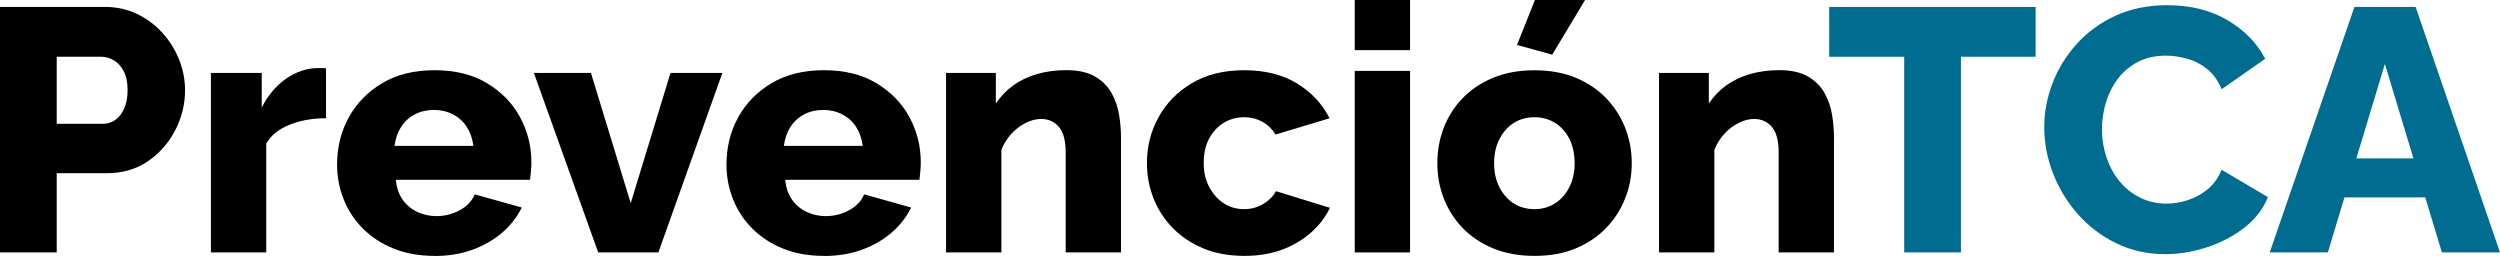 <svg xmlns="http://www.w3.org/2000/svg" id="Capa_1" data-name="Capa 1" viewBox="0 0 448.26 45.88"><defs><style>      .cls-1 {        fill: #006c8f;      }    </style></defs><path d="M0,45.26V1.24h18.79c2.11,0,4.04.42,5.8,1.27,1.76.85,3.28,1.98,4.56,3.41,1.28,1.43,2.27,3.03,2.98,4.8.7,1.78,1.05,3.6,1.05,5.46,0,2.52-.59,4.92-1.77,7.19-1.18,2.27-2.81,4.12-4.9,5.55-2.09,1.43-4.56,2.14-7.41,2.14h-8.93v14.2H0ZM10.17,22.2h8.31c.78,0,1.51-.23,2.17-.68.66-.45,1.2-1.14,1.61-2.05.41-.91.62-2.02.62-3.35s-.24-2.49-.71-3.38c-.48-.89-1.08-1.54-1.8-1.95-.72-.41-1.48-.62-2.26-.62h-7.94v12.03Z"></path><path d="M58.47,21.2c-2.4,0-4.57.38-6.51,1.15-1.94.77-3.35,1.89-4.22,3.38v19.53h-9.92V13.08h9.11v6.2c1.12-2.19,2.56-3.91,4.34-5.15,1.78-1.24,3.64-1.88,5.58-1.92h1.02c.23,0,.42.02.59.06v8.93Z"></path><path d="M77.93,45.88c-2.77,0-5.23-.44-7.38-1.32-2.15-.88-3.98-2.07-5.49-3.59-1.51-1.51-2.66-3.26-3.44-5.24-.79-1.98-1.18-4.06-1.18-6.22,0-3.08.69-5.9,2.08-8.43,1.38-2.54,3.38-4.59,5.98-6.15s5.74-2.34,9.42-2.34,6.81.77,9.39,2.32c2.58,1.55,4.56,3.57,5.92,6.07,1.36,2.5,2.05,5.22,2.05,8.15,0,.57-.03,1.13-.09,1.68s-.11,1.03-.15,1.43h-24.06c.12,1.41.53,2.59,1.21,3.56.68.96,1.56,1.7,2.64,2.2,1.07.5,2.21.75,3.41.75,1.49,0,2.88-.35,4.18-1.05,1.3-.7,2.2-1.65,2.7-2.85l8.43,2.36c-.83,1.7-1.99,3.19-3.5,4.5-1.51,1.3-3.29,2.32-5.33,3.07-2.05.74-4.31,1.12-6.79,1.12ZM70.74,26.16h14.14c-.17-1.3-.56-2.43-1.18-3.4-.62-.97-1.45-1.71-2.48-2.25-1.03-.53-2.17-.8-3.41-.8s-2.43.27-3.44.8c-1.01.53-1.83,1.28-2.45,2.25-.62.97-1.01,2.1-1.18,3.4Z"></path><path d="M107.26,45.26l-11.53-32.18h10.23l7.13,23.35,7.13-23.35h9.3l-11.47,32.18h-10.79Z"></path><path d="M147.75,45.88c-2.77,0-5.23-.44-7.38-1.32-2.15-.88-3.98-2.07-5.49-3.59-1.51-1.51-2.66-3.26-3.44-5.24-.79-1.98-1.18-4.06-1.18-6.22,0-3.08.69-5.9,2.08-8.43,1.38-2.54,3.38-4.59,5.98-6.15s5.74-2.34,9.42-2.34,6.81.77,9.39,2.32c2.58,1.55,4.56,3.57,5.92,6.07,1.36,2.5,2.05,5.22,2.05,8.15,0,.57-.03,1.13-.09,1.68s-.11,1.03-.15,1.43h-24.06c.12,1.41.53,2.59,1.21,3.56.68.96,1.56,1.7,2.64,2.2,1.07.5,2.21.75,3.41.75,1.49,0,2.88-.35,4.18-1.05,1.3-.7,2.2-1.65,2.7-2.85l8.43,2.36c-.83,1.7-1.99,3.19-3.5,4.5-1.51,1.3-3.29,2.32-5.33,3.07-2.05.74-4.31,1.12-6.79,1.12ZM140.55,26.16h14.14c-.17-1.3-.56-2.43-1.18-3.4-.62-.97-1.45-1.71-2.48-2.25-1.03-.53-2.17-.8-3.41-.8s-2.43.27-3.44.8c-1.01.53-1.83,1.28-2.45,2.25-.62.97-1.01,2.1-1.18,3.4Z"></path><path d="M201,45.26h-9.92v-17.92c0-2.1-.4-3.63-1.21-4.58-.81-.95-1.87-1.43-3.19-1.43-.91,0-1.84.24-2.79.72-.95.48-1.81,1.13-2.57,1.97s-1.35,1.79-1.77,2.86v18.38h-9.92V13.08h8.93v5.49c.83-1.26,1.86-2.34,3.1-3.24,1.24-.9,2.67-1.58,4.28-2.05,1.61-.47,3.37-.7,5.27-.7,2.11,0,3.81.38,5.11,1.13,1.3.75,2.29,1.74,2.98,2.96.68,1.22,1.14,2.53,1.36,3.94.23,1.4.34,2.78.34,4.12v20.52Z"></path><path d="M223.14,45.88c-2.77,0-5.23-.45-7.38-1.34-2.15-.9-3.98-2.12-5.49-3.67-1.51-1.55-2.66-3.32-3.44-5.31-.79-2-1.18-4.11-1.18-6.35,0-2.93.69-5.66,2.08-8.19,1.38-2.52,3.38-4.56,5.98-6.11,2.6-1.55,5.75-2.32,9.42-2.32s6.87.8,9.46,2.39c2.58,1.59,4.52,3.67,5.8,6.23l-9.67,2.91c-.62-.99-1.42-1.76-2.39-2.29-.97-.54-2.06-.81-3.25-.81-1.36,0-2.59.34-3.69,1.02-1.1.68-1.96,1.63-2.6,2.83-.64,1.2-.96,2.65-.96,4.33s.33,3.09.99,4.33c.66,1.24,1.53,2.22,2.6,2.92,1.07.7,2.29,1.05,3.66,1.05.83,0,1.6-.13,2.33-.4.72-.27,1.38-.65,1.98-1.15.6-.5,1.06-1.05,1.4-1.67l9.67,2.98c-.79,1.65-1.91,3.13-3.38,4.43-1.47,1.3-3.19,2.32-5.18,3.07-1.98.74-4.24,1.12-6.76,1.12Z"></path><path d="M242.91,8.99V0h9.92v8.99h-9.92ZM242.91,45.26V12.71h9.92v32.55h-9.92Z"></path><path d="M275.15,45.88c-2.77,0-5.24-.45-7.41-1.34-2.17-.9-4-2.12-5.49-3.67-1.49-1.55-2.61-3.32-3.38-5.31s-1.15-4.09-1.15-6.29.38-4.36,1.15-6.35,1.89-3.77,3.38-5.31c1.49-1.55,3.32-2.77,5.49-3.67,2.17-.9,4.64-1.34,7.41-1.34s5.23.45,7.38,1.34c2.15.9,3.97,2.12,5.46,3.67,1.49,1.55,2.62,3.32,3.41,5.31.78,2,1.18,4.11,1.18,6.35s-.39,4.3-1.18,6.29c-.79,2-1.92,3.77-3.41,5.31-1.49,1.55-3.31,2.77-5.46,3.67-2.15.9-4.61,1.34-7.38,1.34ZM267.9,29.26c0,1.65.32,3.09.96,4.33.64,1.24,1.5,2.21,2.57,2.89,1.07.68,2.31,1.02,3.72,1.02s2.59-.35,3.69-1.05c1.09-.7,1.95-1.68,2.57-2.92.62-1.24.93-2.67.93-4.27s-.31-3.09-.93-4.33c-.62-1.24-1.48-2.21-2.57-2.89-1.1-.68-2.32-1.02-3.69-1.02s-2.65.34-3.72,1.02c-1.08.68-1.93,1.65-2.57,2.89-.64,1.24-.96,2.69-.96,4.33ZM278.32,9.8l-6.32-1.74,3.22-8.06h8.99l-5.89,9.8Z"></path><path d="M328.84,45.26h-9.92v-17.92c0-2.1-.4-3.63-1.21-4.58-.81-.95-1.87-1.43-3.19-1.43-.91,0-1.84.24-2.79.72-.95.48-1.81,1.13-2.57,1.97s-1.35,1.79-1.77,2.86v18.38h-9.92V13.08h8.93v5.49c.83-1.26,1.86-2.34,3.1-3.24,1.24-.9,2.67-1.58,4.28-2.05,1.61-.47,3.37-.7,5.27-.7,2.11,0,3.81.38,5.11,1.13,1.3.75,2.29,1.74,2.98,2.96.68,1.22,1.14,2.53,1.36,3.94.23,1.4.34,2.78.34,4.12v20.52Z"></path><path class="cls-1" d="M364.99,10.17h-13.39v35.09h-10.17V10.17h-13.45V1.24h37.01v8.93Z"></path><path class="cls-1" d="M366.54,22.82c0-2.69.5-5.32,1.49-7.91.99-2.58,2.44-4.93,4.34-7.04,1.9-2.11,4.22-3.79,6.94-5.05,2.73-1.26,5.83-1.89,9.3-1.89,4.13,0,7.72.89,10.76,2.67,3.04,1.78,5.3,4.09,6.79,6.94l-7.81,5.46c-.66-1.57-1.54-2.79-2.64-3.66-1.1-.87-2.29-1.48-3.6-1.83-1.3-.35-2.55-.53-3.75-.53-1.94,0-3.64.38-5.08,1.15-1.45.77-2.65,1.79-3.6,3.07-.95,1.28-1.65,2.71-2.11,4.28-.46,1.57-.68,3.14-.68,4.71,0,1.74.27,3.41.81,5.02.54,1.61,1.31,3.04,2.33,4.28,1.01,1.24,2.24,2.22,3.69,2.94,1.45.72,3.04,1.08,4.77,1.08,1.24,0,2.5-.21,3.78-.62,1.28-.41,2.47-1.06,3.56-1.95,1.09-.89,1.93-2.06,2.51-3.5l8.31,4.9c-.87,2.15-2.29,3.99-4.28,5.52-1.98,1.53-4.23,2.7-6.73,3.5-2.5.81-4.97,1.21-7.41,1.21-3.18,0-6.11-.65-8.77-1.95-2.67-1.3-4.96-3.04-6.88-5.21s-3.41-4.61-4.46-7.32c-1.05-2.71-1.58-5.47-1.58-8.28Z"></path><path class="cls-1" d="M422.16,1.24h10.97l15.13,44.02h-10.42l-2.98-9.86h-14.49l-2.98,9.86h-10.42l15.19-44.02ZM432.74,28.4l-5.12-16.93-5.12,16.93h10.25Z"></path></svg>